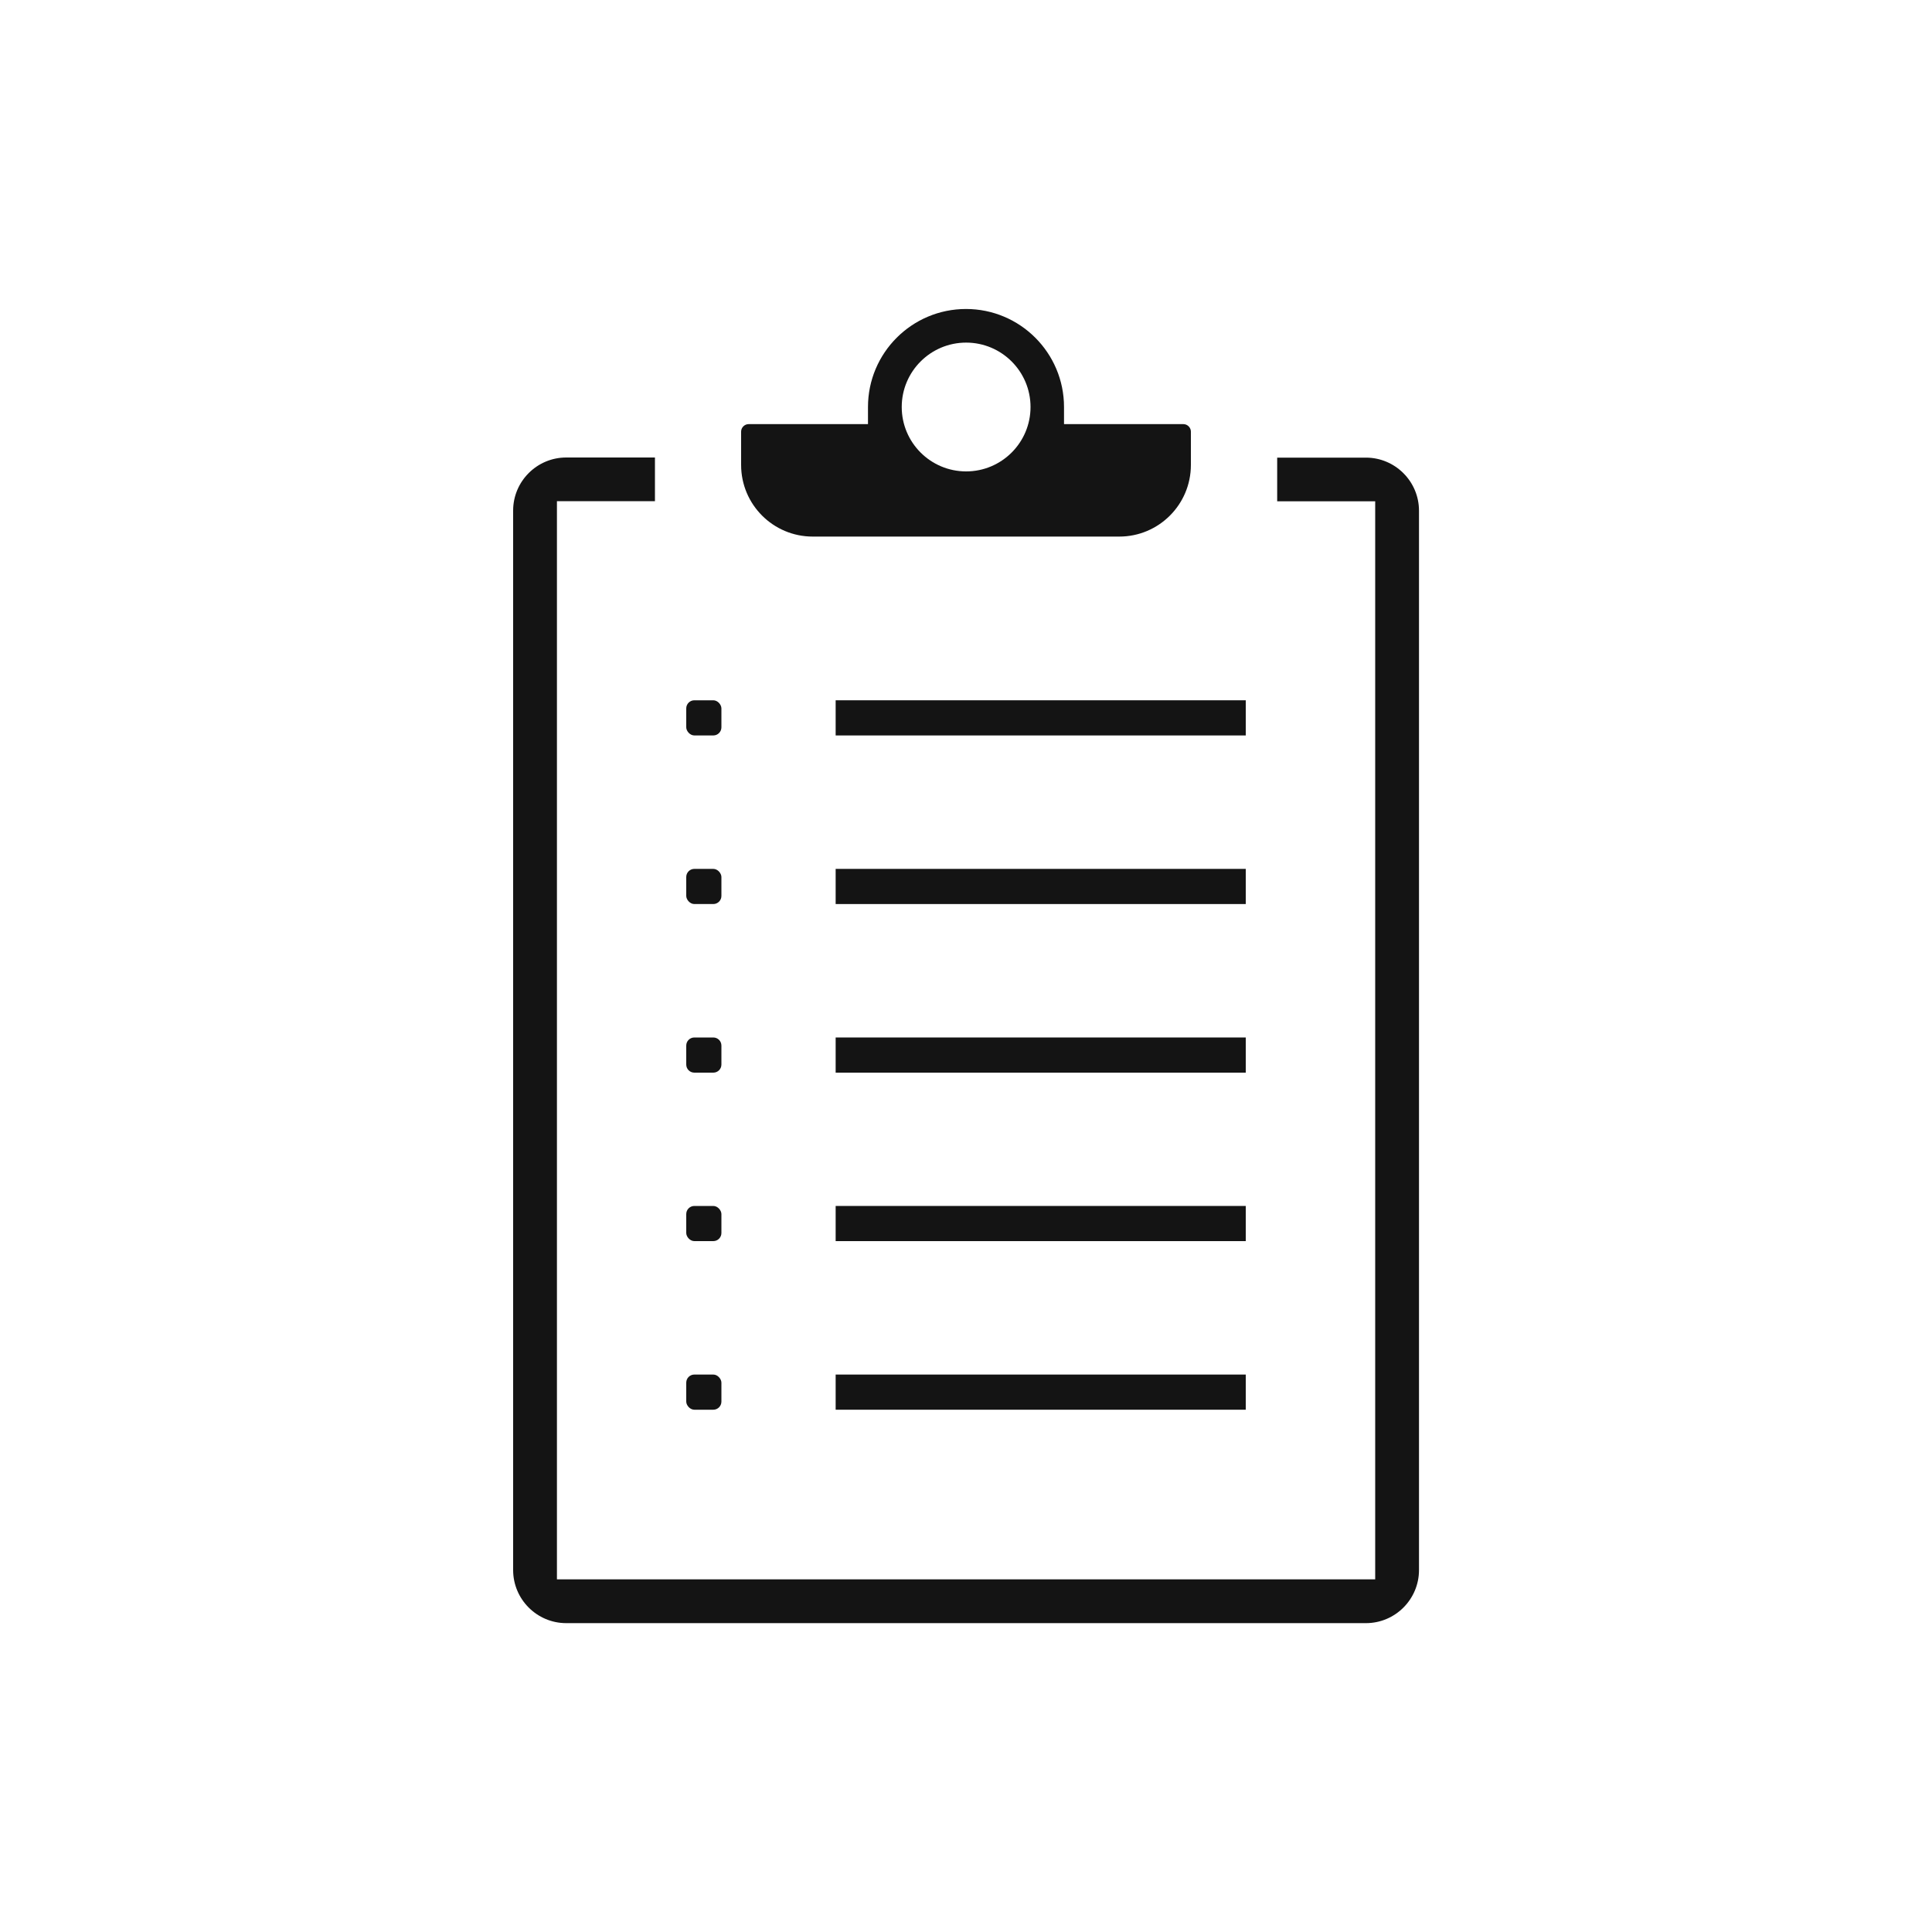 <?xml version="1.0" encoding="UTF-8"?><svg id="Layer_1" xmlns="http://www.w3.org/2000/svg" viewBox="0 0 150 150"><g><path d="M43.96,126.02c-2.27,0-4.12-1.85-4.12-4.12V39.64c0-2.27,1.85-4.12,4.12-4.12h6.89v3.39h-7.61V122.62h63.53V38.92h-7.61v-3.39h6.89c2.27,0,4.12,1.85,4.12,4.12V121.9c0,2.27-1.85,4.12-4.12,4.12H43.96Z" style="fill:#141414;"/><path d="M63.1,41.66c-3.07,0-5.56-2.49-5.56-5.56v-2.59c0-.32,.27-.58,.58-.58h9.27v-1.33c0-4.2,3.41-7.61,7.61-7.61s7.61,3.41,7.61,7.61v1.33h9.27c.32,0,.58,.27,.58,.58v2.59c0,3.07-2.49,5.56-5.56,5.56h-23.81Zm11.91-15.06c-2.76,0-5,2.24-5,5s2.24,5,5,5,5-2.24,5-5-2.24-5-5-5Z" style="fill:#141414;"/><rect x="53.28" y="106.72" width="2.73" height="2.73" rx=".63" ry=".63" style="fill:#141414;"/><rect x="64.88" y="106.72" width="31.84" height="2.73" style="fill:#141414;"/><rect x="53.28" y="93.63" width="2.73" height="2.73" rx=".63" ry=".63" style="fill:#141414;"/><rect x="64.88" y="93.63" width="31.84" height="2.73" style="fill:#141414;"/><path d="M53.91,80.55h1.47c.35,0,.63,.28,.63,.63v1.47c0,.35-.28,.63-.63,.63h-1.47c-.35,0-.63-.28-.63-.63v-1.47c0-.35,.28-.63,.63-.63Z" style="fill:#141414;"/><rect x="64.88" y="80.55" width="31.84" height="2.73" style="fill:#141414;"/><rect x="53.28" y="67.46" width="2.73" height="2.73" rx=".63" ry=".63" style="fill:#141414;"/><rect x="64.88" y="67.46" width="31.84" height="2.73" style="fill:#141414;"/><rect x="53.28" y="54.37" width="2.73" height="2.73" rx=".63" ry=".63" style="fill:#141414;"/><rect x="64.88" y="54.37" width="31.84" height="2.73" style="fill:#141414;"/></g><rect y="-.22" width="150" height="150" style="fill:none;"/></svg>